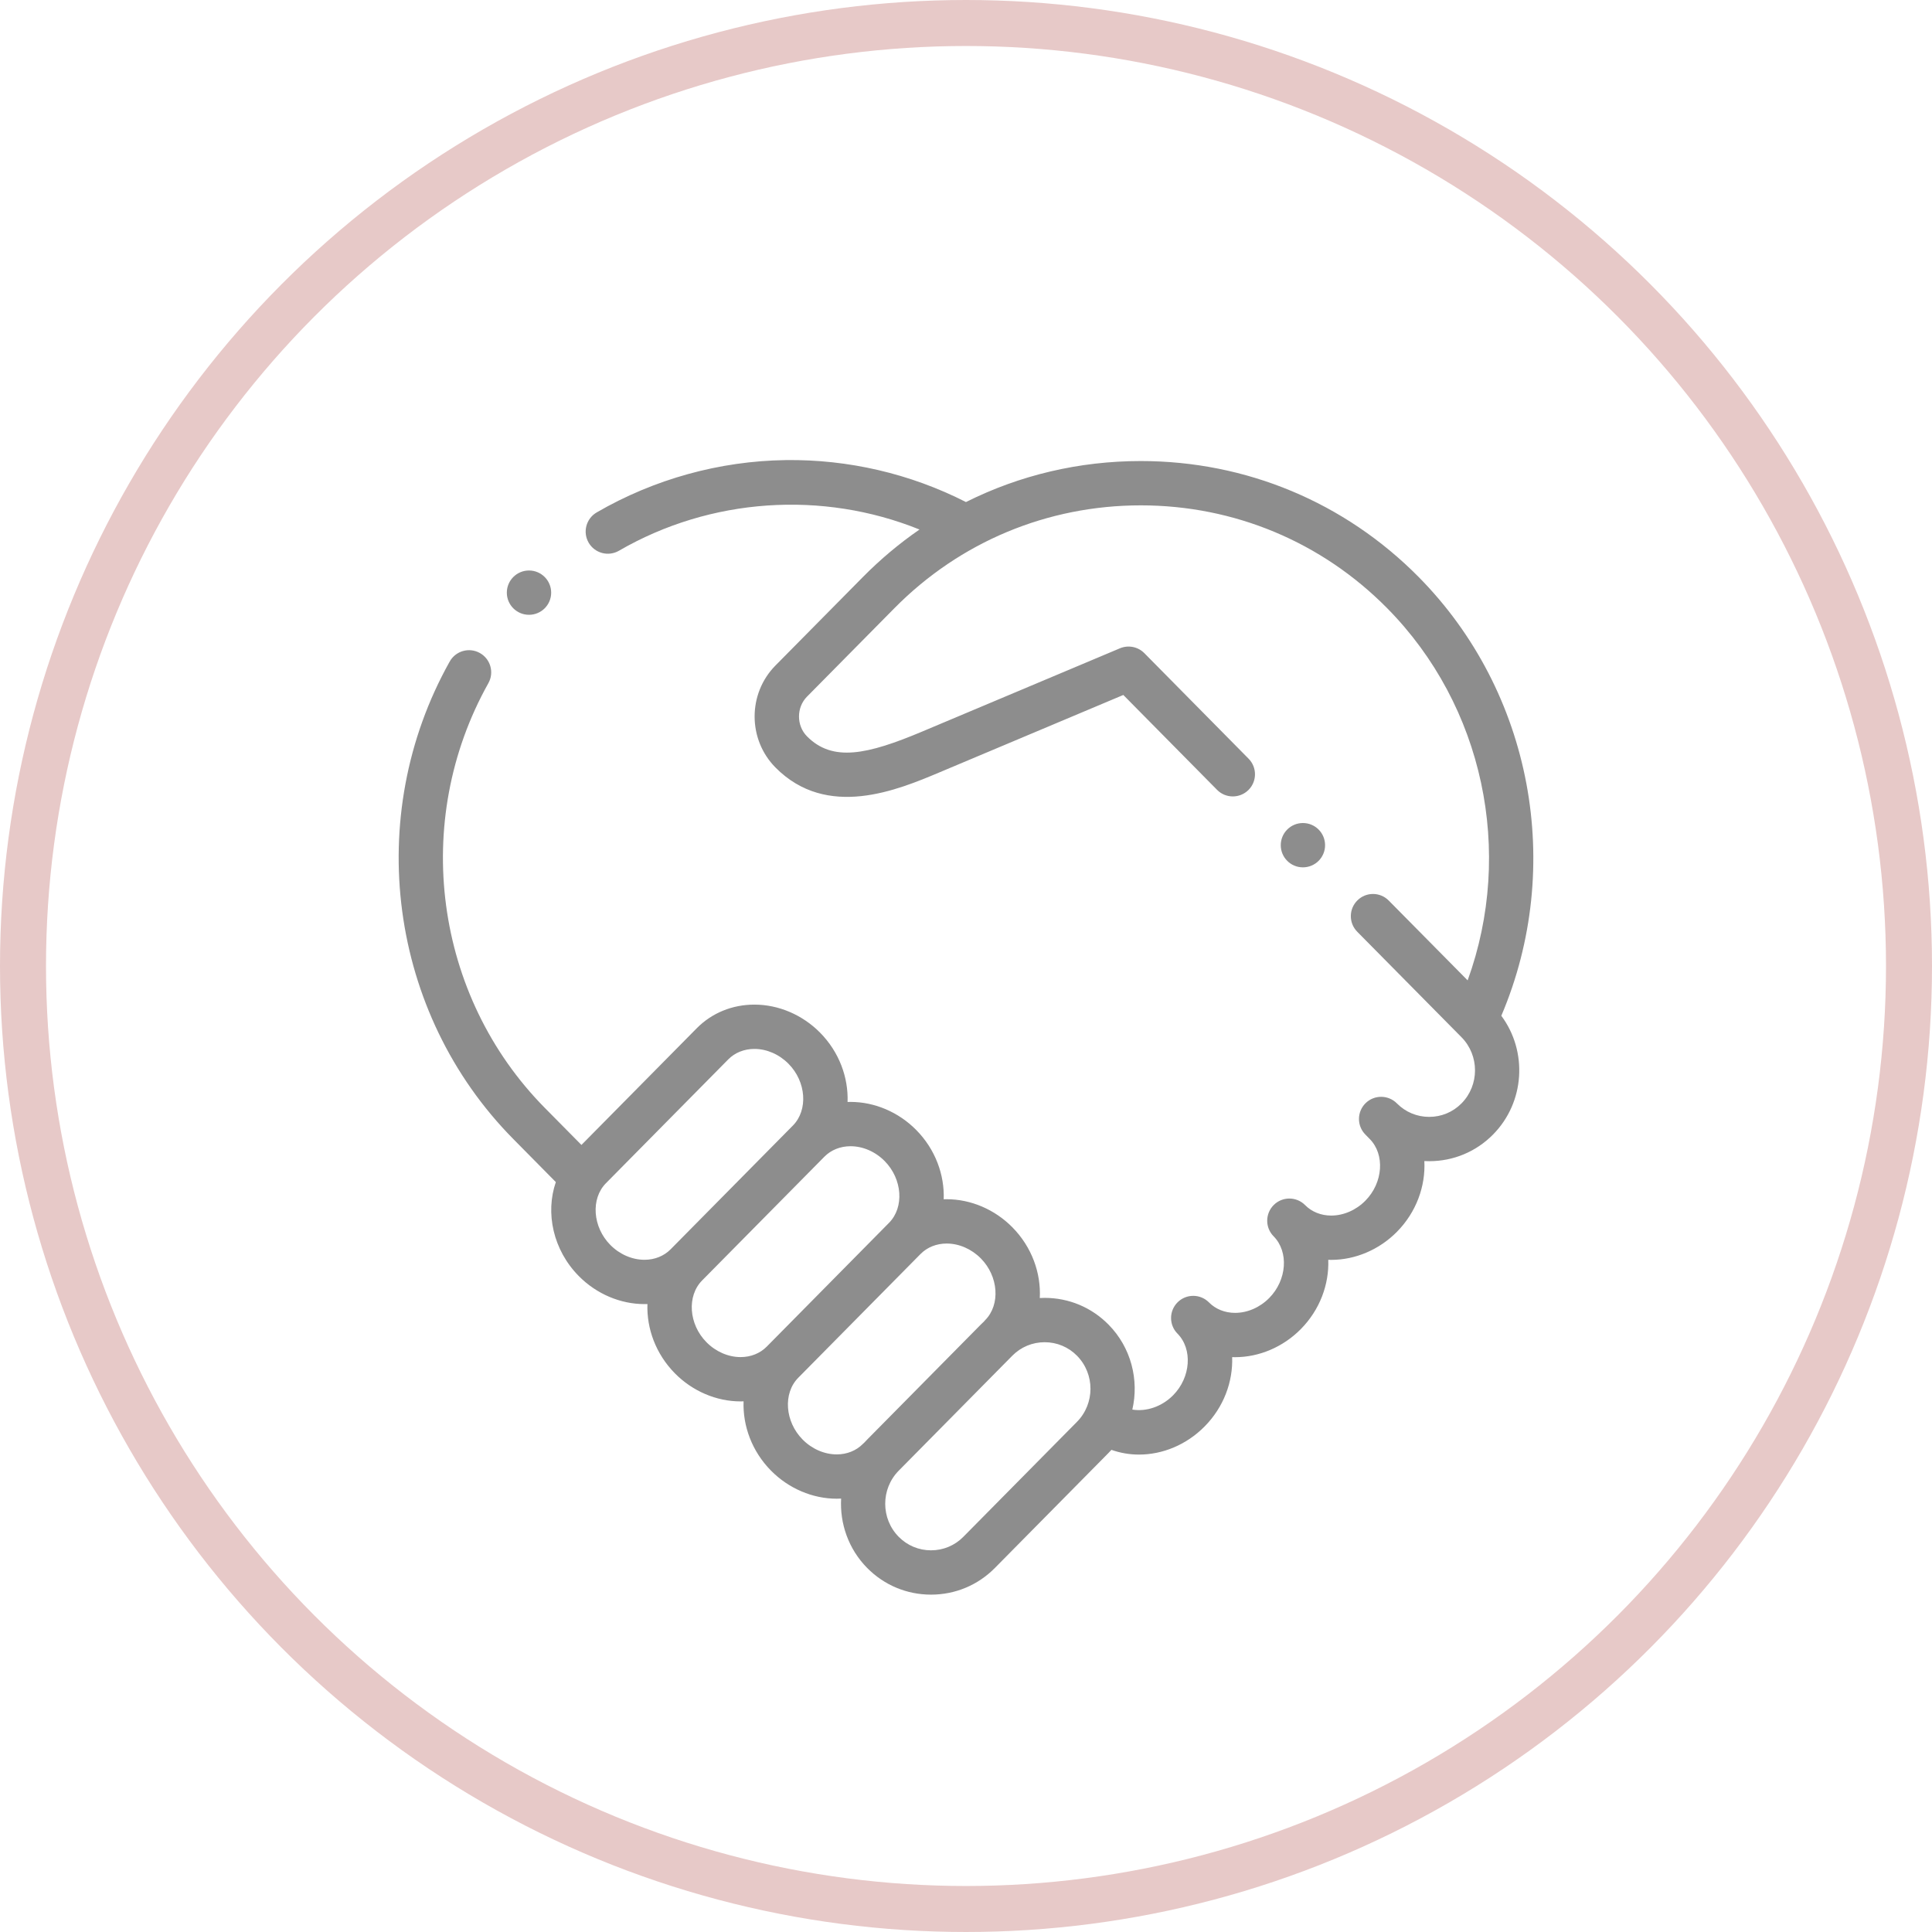 <?xml version="1.0" encoding="UTF-8"?> <svg xmlns="http://www.w3.org/2000/svg" width="63" height="63" viewBox="0 0 63 63" fill="none"> <circle cx="31.5" cy="31.5" r="30.75" stroke="#E7C9C8" stroke-width="1.5"></circle> <g clip-path="url(#clip0_735_10962)"> <path d="M46.263 18.818C43.852 16.378 40.633 15.034 37.2 15.034C35.186 15.034 33.245 15.496 31.499 16.371C29.683 15.446 27.658 14.975 25.62 15.003C23.462 15.033 21.331 15.623 19.458 16.709C19.113 16.909 18.995 17.351 19.195 17.696C19.395 18.041 19.837 18.159 20.183 17.959C23.172 16.226 26.824 15.99 29.984 17.267C29.327 17.72 28.709 18.238 28.136 18.818L25.286 21.702C24.381 22.619 24.381 24.109 25.286 25.026C26.969 26.729 29.267 25.762 30.64 25.184L36.63 22.662L39.687 25.756C39.967 26.04 40.425 26.042 40.709 25.762C40.993 25.481 40.995 25.024 40.715 24.74L37.315 21.298C37.107 21.088 36.793 21.026 36.52 21.14L30.079 23.852C28.283 24.608 27.151 24.857 26.314 24.01C25.968 23.66 25.968 23.068 26.314 22.718L29.164 19.834C31.301 17.67 34.155 16.479 37.2 16.479C40.244 16.479 43.098 17.67 45.235 19.834C48.379 23.016 49.376 27.78 47.858 31.969L45.285 29.366C45.005 29.082 44.547 29.079 44.264 29.36C43.98 29.64 43.977 30.098 44.257 30.382L47.658 33.823C48.245 34.418 48.245 35.386 47.658 35.98C47.378 36.264 47.004 36.42 46.604 36.42C46.207 36.42 45.834 36.265 45.554 35.983L45.551 35.98C45.27 35.697 44.813 35.694 44.529 35.974C44.245 36.255 44.242 36.712 44.523 36.996L44.665 37.141C45.166 37.647 45.101 38.569 44.523 39.153C44.219 39.461 43.813 39.638 43.409 39.638C43.078 39.638 42.775 39.517 42.559 39.298C42.278 39.014 41.821 39.011 41.537 39.291C41.394 39.433 41.322 39.619 41.322 39.806C41.322 39.989 41.391 40.173 41.53 40.313C42.031 40.82 41.965 41.742 41.388 42.326C41.084 42.634 40.678 42.811 40.275 42.811C39.943 42.811 39.64 42.69 39.424 42.471C39.143 42.187 38.686 42.184 38.402 42.464C38.259 42.606 38.187 42.792 38.187 42.978C38.187 43.162 38.256 43.346 38.395 43.486C38.896 43.993 38.831 44.915 38.253 45.499C37.883 45.873 37.374 46.038 36.924 45.965C37.147 45 36.888 43.943 36.146 43.192C35.592 42.631 34.853 42.322 34.065 42.322C34.065 42.322 34.065 42.322 34.065 42.322C34.012 42.322 33.959 42.324 33.906 42.327C33.949 41.514 33.648 40.664 33.011 40.019C32.437 39.438 31.657 39.105 30.87 39.105C30.837 39.105 30.805 39.106 30.773 39.107C30.802 38.309 30.501 37.478 29.876 36.846C29.302 36.265 28.522 35.932 27.735 35.932C27.702 35.932 27.67 35.933 27.638 35.934C27.667 35.136 27.366 34.305 26.741 33.673C26.168 33.092 25.387 32.759 24.6 32.759C23.879 32.759 23.212 33.032 22.721 33.529L18.96 37.335L17.764 36.125C14.158 32.474 13.402 26.78 15.925 22.278C16.121 21.929 15.996 21.489 15.648 21.294C15.3 21.099 14.86 21.223 14.665 21.571C11.828 26.632 12.68 33.035 16.736 37.14L18.125 38.546C17.778 39.553 18.034 40.761 18.874 41.611C19.448 42.192 20.228 42.525 21.015 42.525C21.048 42.525 21.08 42.524 21.112 42.523C21.083 43.321 21.384 44.151 22.009 44.784C22.582 45.365 23.363 45.698 24.15 45.698C24.183 45.698 24.215 45.697 24.247 45.696C24.218 46.494 24.518 47.325 25.143 47.957C25.717 48.538 26.498 48.871 27.285 48.871C27.333 48.871 27.381 48.87 27.428 48.867C27.383 49.681 27.666 50.51 28.278 51.13C28.832 51.69 29.571 51.999 30.36 51.999C31.148 51.999 31.888 51.69 32.441 51.13L36.146 47.38C36.179 47.347 36.211 47.313 36.242 47.278C36.531 47.38 36.835 47.432 37.141 47.432C37.906 47.432 38.685 47.118 39.281 46.515C39.906 45.883 40.208 45.053 40.179 44.254C40.21 44.255 40.242 44.256 40.275 44.256C41.062 44.256 41.842 43.923 42.416 43.342C43.041 42.71 43.343 41.88 43.313 41.081C43.345 41.083 43.377 41.083 43.409 41.083C44.196 41.083 44.977 40.75 45.551 40.169C46.188 39.524 46.489 38.674 46.446 37.861C46.499 37.864 46.551 37.865 46.604 37.865C47.393 37.865 48.132 37.557 48.686 36.996C49.728 35.941 49.818 34.282 48.956 33.123C51.023 28.262 49.967 22.566 46.263 18.818ZM21.015 41.08C20.612 41.08 20.206 40.903 19.902 40.596C19.324 40.011 19.259 39.089 19.759 38.583L23.749 34.544C23.966 34.325 24.268 34.204 24.6 34.204C25.003 34.204 25.409 34.381 25.713 34.689C26.291 35.273 26.356 36.195 25.856 36.702L21.866 40.74C21.649 40.959 21.347 41.08 21.015 41.08ZM24.15 44.253C23.747 44.253 23.341 44.076 23.037 43.768C22.459 43.184 22.394 42.262 22.894 41.755L26.884 37.717C27.101 37.498 27.403 37.377 27.735 37.377C28.138 37.377 28.544 37.553 28.848 37.861C29.426 38.446 29.491 39.368 28.991 39.874L25.001 43.913C24.784 44.132 24.482 44.253 24.15 44.253ZM28.136 47.086C27.919 47.305 27.617 47.426 27.285 47.426C26.882 47.426 26.476 47.249 26.172 46.941C25.594 46.357 25.529 45.435 26.029 44.928L30.019 40.89C30.236 40.671 30.538 40.55 30.87 40.55C31.273 40.55 31.679 40.727 31.983 41.034C32.561 41.619 32.626 42.541 32.126 43.047C32.11 43.063 32.096 43.08 32.082 43.097C32.048 43.128 32.015 43.159 31.983 43.192L28.279 46.941C28.247 46.973 28.216 47.006 28.186 47.039C28.169 47.054 28.152 47.069 28.136 47.086ZM31.413 50.114C31.133 50.398 30.759 50.554 30.36 50.554C29.961 50.554 29.587 50.398 29.306 50.114C28.719 49.52 28.719 48.552 29.306 47.957L33.011 44.207C33.291 43.924 33.666 43.768 34.065 43.768C34.464 43.768 34.838 43.924 35.118 44.207C35.706 44.802 35.706 45.77 35.118 46.365L31.413 50.114Z" fill="#8D8D8D"></path> <path d="M17.25 20.048C17.649 20.048 17.973 19.725 17.973 19.326C17.973 18.927 17.649 18.603 17.25 18.603H17.25C16.851 18.603 16.527 18.927 16.527 19.326C16.527 19.725 16.851 20.048 17.25 20.048Z" fill="#8D8D8D"></path> <path d="M43.209 27.561C43.209 27.161 42.886 26.838 42.486 26.838H42.486C42.087 26.838 41.764 27.161 41.764 27.561C41.764 27.96 42.087 28.283 42.486 28.283C42.886 28.283 43.209 27.96 43.209 27.561Z" fill="#8D8D8D"></path> </g> <defs> <clipPath id="clip0_735_10962"> <rect width="37" height="37" fill="white" transform="translate(13 15)"></rect> </clipPath> </defs> </svg> 